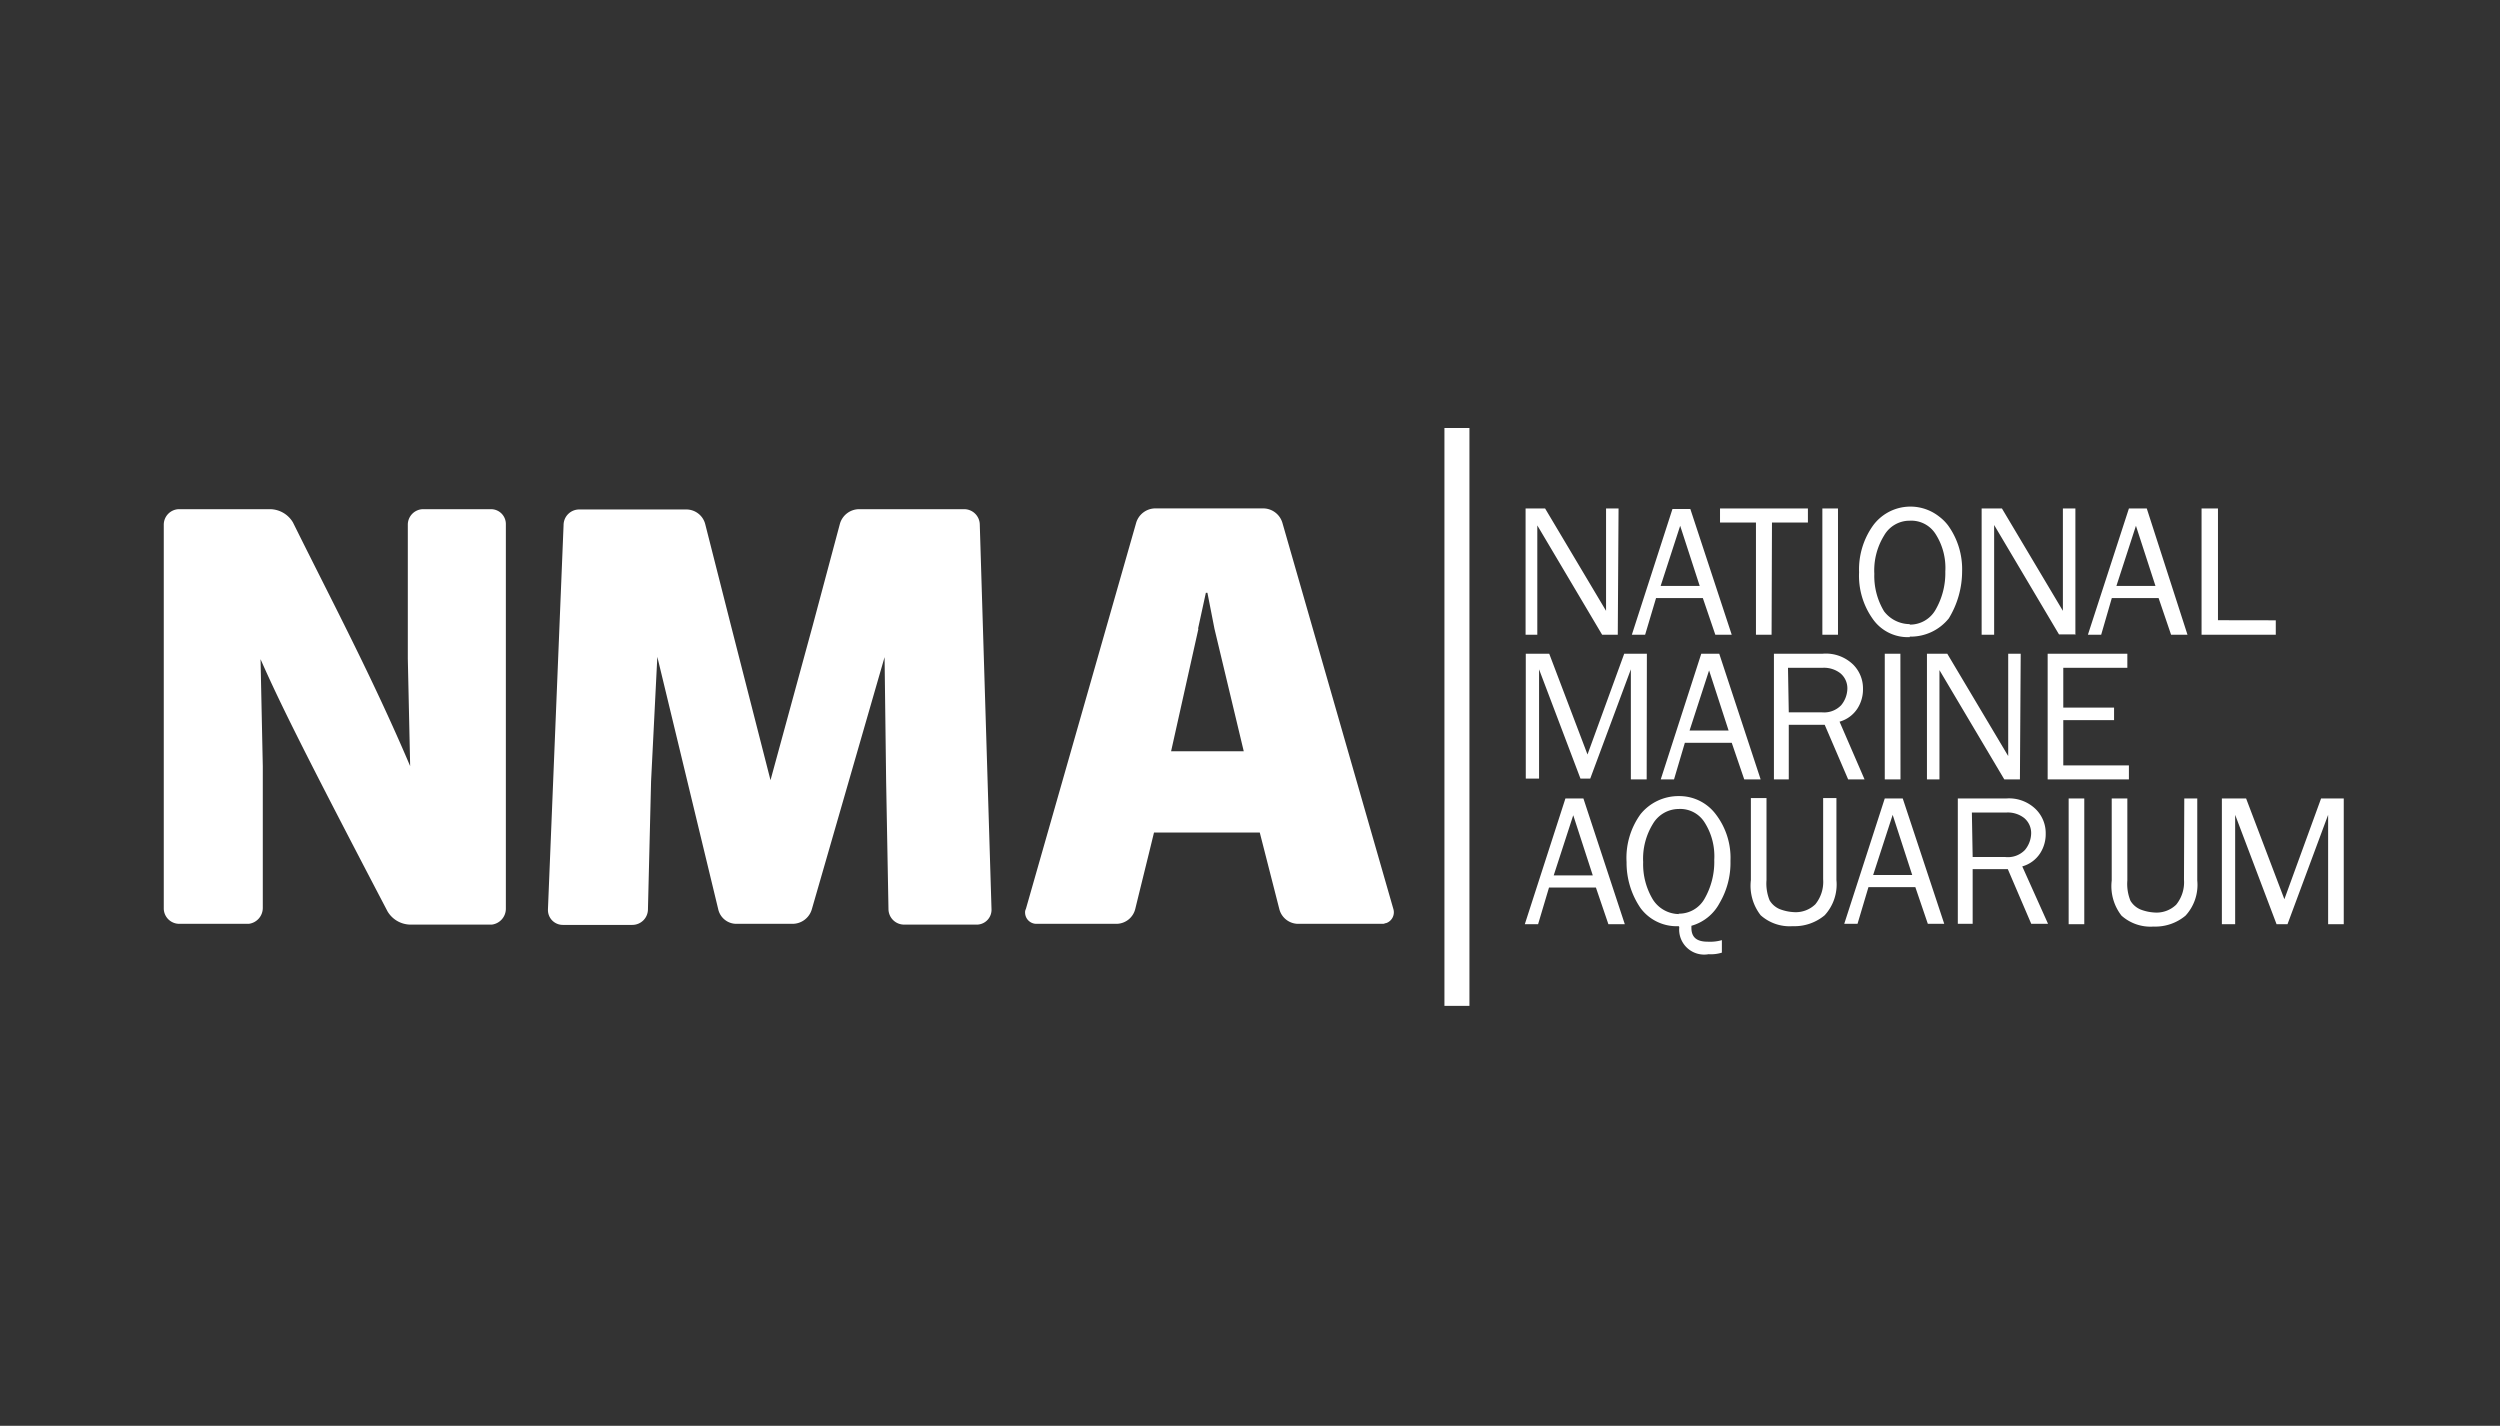 <svg id="Layer_1" data-name="Layer 1" xmlns="http://www.w3.org/2000/svg" viewBox="0 0 256 146"><rect x="0" y="0" width="256" height="146" fill="#333333" stroke="none"/><defs><style>.cls-1{fill:#fff;}</style></defs><path class="cls-1" d="M166.38,94.64H164.7l-1.28-3.76h-4.8l-1.12,3.76h-1.36l4.16-12.88h1.84Zm-3.28-5-2-6.16-2,6.16Zm8.8,5.2A4.6,4.6,0,0,1,168,93a8.21,8.21,0,0,1-1.44-4.72A7.63,7.63,0,0,1,168,83.36a5,5,0,0,1,3.92-1.84,4.66,4.66,0,0,1,3.76,1.84,7.33,7.33,0,0,1,1.52,4.8,8.11,8.11,0,0,1-1.12,4.32,4.69,4.69,0,0,1-2.88,2.32V95c0,1,.56,1.43,1.68,1.43a4.43,4.43,0,0,0,1.44-.16v1.28a3.74,3.74,0,0,1-1.36.16,2.56,2.56,0,0,1-3-2.79Zm0-1.28a3,3,0,0,0,2.64-1.52,7.6,7.6,0,0,0,1-4,6.42,6.42,0,0,0-1-3.84,2.94,2.94,0,0,0-2.64-1.36,3.09,3.09,0,0,0-2.64,1.52,6.81,6.81,0,0,0-1,3.92,7,7,0,0,0,1,3.84A3.2,3.2,0,0,0,171.9,93.6Zm14.79-11.84h1.36v8.4a4.65,4.65,0,0,1-1.2,3.6,4.81,4.81,0,0,1-3.28,1.12,4.45,4.45,0,0,1-3.28-1.12,4.92,4.92,0,0,1-1-3.6v-8.4h1.6v8.4a4.56,4.56,0,0,0,.32,2.08,2.21,2.21,0,0,0,1,.88,4.67,4.67,0,0,0,1.44.32,2.89,2.89,0,0,0,2.24-.8,3.64,3.64,0,0,0,.8-2.56Zm12.4,12.88h-1.68l-1.28-3.76h-4.8l-1.12,3.76h-1.36L193,81.76h1.84Zm-3.28-5-2-6.16-2,6.16Zm13.91,5H208l-2.4-5.6H202v5.6h-1.52V81.76h5a3.91,3.91,0,0,1,3,1.12,3.44,3.44,0,0,1,1,2.48,3.61,3.61,0,0,1-.56,2,3.22,3.22,0,0,1-1.84,1.36ZM202,87.76h3.35a2.42,2.42,0,0,0,2-.72,2.75,2.75,0,0,0,.64-1.68,2,2,0,0,0-.72-1.6,2.73,2.73,0,0,0-1.76-.56h-3.59Zm11.43,6.88h-1.6V81.76h1.6Zm10.24-12.88H225v8.4a4.65,4.65,0,0,1-1.2,3.6,4.81,4.81,0,0,1-3.28,1.12,4.45,4.45,0,0,1-3.28-1.12,4.92,4.92,0,0,1-1-3.6v-8.4h1.6v8.4a4.56,4.56,0,0,0,.32,2.08,2.21,2.21,0,0,0,1,.88,4.67,4.67,0,0,0,1.44.32,2.89,2.89,0,0,0,2.24-.8,3.64,3.64,0,0,0,.8-2.56ZM240,94.64h-1.6V83.44l-4.16,11.2h-1.12l-4.24-11.2v11.2h-1.36V81.76H230l3.92,10.32,3.76-10.32H240Z"/><path class="cls-1" d="M165.66,65h-1.6l-6.64-11.2V65h-1.2V52.07h2l6.24,10.48V52.07h1.28Zm11.67,0h-1.68l-1.28-3.76h-4.79L168.46,65H167.1l4.16-12.88h1.83Zm-3.28-5-2-6.16-2,6.16Zm7.36,5h-1.6V53.51h-3.68V52.07h9v1.44h-3.68Zm6.8,0h-1.6V52.07h1.6Zm7.35.24a4.36,4.36,0,0,1-3.83-1.92,7.6,7.6,0,0,1-1.36-4.72,7.74,7.74,0,0,1,1.44-4.8,4.75,4.75,0,0,1,6.79-.88,4.58,4.58,0,0,1,.88.88,7.66,7.66,0,0,1,1.44,4.72,9.27,9.27,0,0,1-1.36,4.8A5,5,0,0,1,195.56,65.19Zm0-1.28a3,3,0,0,0,2.64-1.52,7.5,7.5,0,0,0,1-3.92,6.42,6.42,0,0,0-1-3.84,2.94,2.94,0,0,0-2.64-1.36,3,3,0,0,0-2.63,1.52,6.81,6.81,0,0,0-1,3.92,7,7,0,0,0,1,3.84A3.33,3.33,0,0,0,195.56,63.91Zm16.88,1h-1.6l-6.64-11.2V65h-1.28V52.07H205l6.24,10.48V52.07h1.28V65ZM224,65h-1.68l-1.28-3.76h-4.79L215.16,65H213.8L218,52.07h1.83Zm-3.28-5-2-6.16-2,6.16Zm12.32,3.52V65h-7.6V52.07h1.68V63.51Z"/><path class="cls-1" d="M168.62,79.81H167V68.54l-4.16,11.19h-1l-4.24-11.19V79.73h-1.36V66.94h2.4l3.92,10.32,3.76-10.32h2.32Zm11.67,0h-1.68l-1.28-3.75h-4.8l-1.11,3.75h-1.36l4.15-12.87h1.84Zm-3.28-5-2-6.16-2,6.16Zm13.92,5h-1.68l-2.4-5.59h-3.68v5.59h-1.52V66.94h5a4,4,0,0,1,3.12,1.12,3.44,3.44,0,0,1,1,2.48,3.61,3.61,0,0,1-.56,2,3.22,3.22,0,0,1-1.84,1.36Zm-7.76-6.87h3.36a2.42,2.42,0,0,0,2-.72,2.75,2.75,0,0,0,.64-1.68,2,2,0,0,0-.72-1.6,2.73,2.73,0,0,0-1.76-.56h-3.6Zm11.44,6.87H193V66.94h1.6Zm12.23,0h-1.6L198.6,68.62V79.81h-1.28V66.94h2.08l6.24,10.48V66.94h1.28ZM218,78.38v1.43h-8.32V66.94h8.16v1.44h-6.56v4.08h5.2v1.28h-5.2v4.64Z"/><path class="cls-1" d="M147.91,43.83h2.56V103h-2.56Zm-121,34.62V93a1.64,1.64,0,0,1-1.44,1.6H18.37a1.59,1.59,0,0,1-1.6-1.52V53.74a1.59,1.59,0,0,1,1.52-1.6h9.35A2.76,2.76,0,0,1,30,53.5C34,61.58,38.12,69.33,42,78.45l-.24-11V53.74a1.59,1.59,0,0,1,1.52-1.6h7a1.52,1.52,0,0,1,1.52,1.52V93.08a1.64,1.64,0,0,1-1.44,1.6H42a2.76,2.76,0,0,1-2.32-1.36c-8.24-15.75-11-21.27-13-25.82ZM66.67,80l-.32,13.11a1.6,1.6,0,0,1-1.6,1.6H57.63a1.52,1.52,0,0,1-1.52-1.52v-.08l1.6-39.34a1.6,1.6,0,0,1,1.6-1.6h11a2,2,0,0,1,1.91,1.52l2.64,10.4L78.9,79.89l4.32-15.83L86,53.66a2.06,2.06,0,0,1,2-1.52H98.73a1.6,1.6,0,0,1,1.6,1.6l1.2,39.34a1.52,1.52,0,0,1-1.44,1.6H92.58a1.6,1.6,0,0,1-1.6-1.6L90.74,80l-.16-12.71L83.14,93.08a2.06,2.06,0,0,1-2,1.52H75.46a1.91,1.91,0,0,1-1.92-1.52L67.31,67.26,66.67,80ZM133,94.6A2,2,0,0,1,131,93.08L129,85.25H118.17c-.64,2.64-1.28,5.2-1.92,7.83a2,2,0,0,1-1.92,1.52h-8.16a1.16,1.16,0,0,1-1.2-1.12.72.72,0,0,1,.08-.4l11.28-39.5a2.06,2.06,0,0,1,2-1.52h11a2.06,2.06,0,0,1,2,1.52l11.35,39.5a1.17,1.17,0,0,1-.72,1.44c-.08,0-.24.08-.31.08ZM122.72,64.38l-2.8,12.55h7.44l-3-12.55-.72-3.68h-.16l-.8,3.68Z"/></svg>
